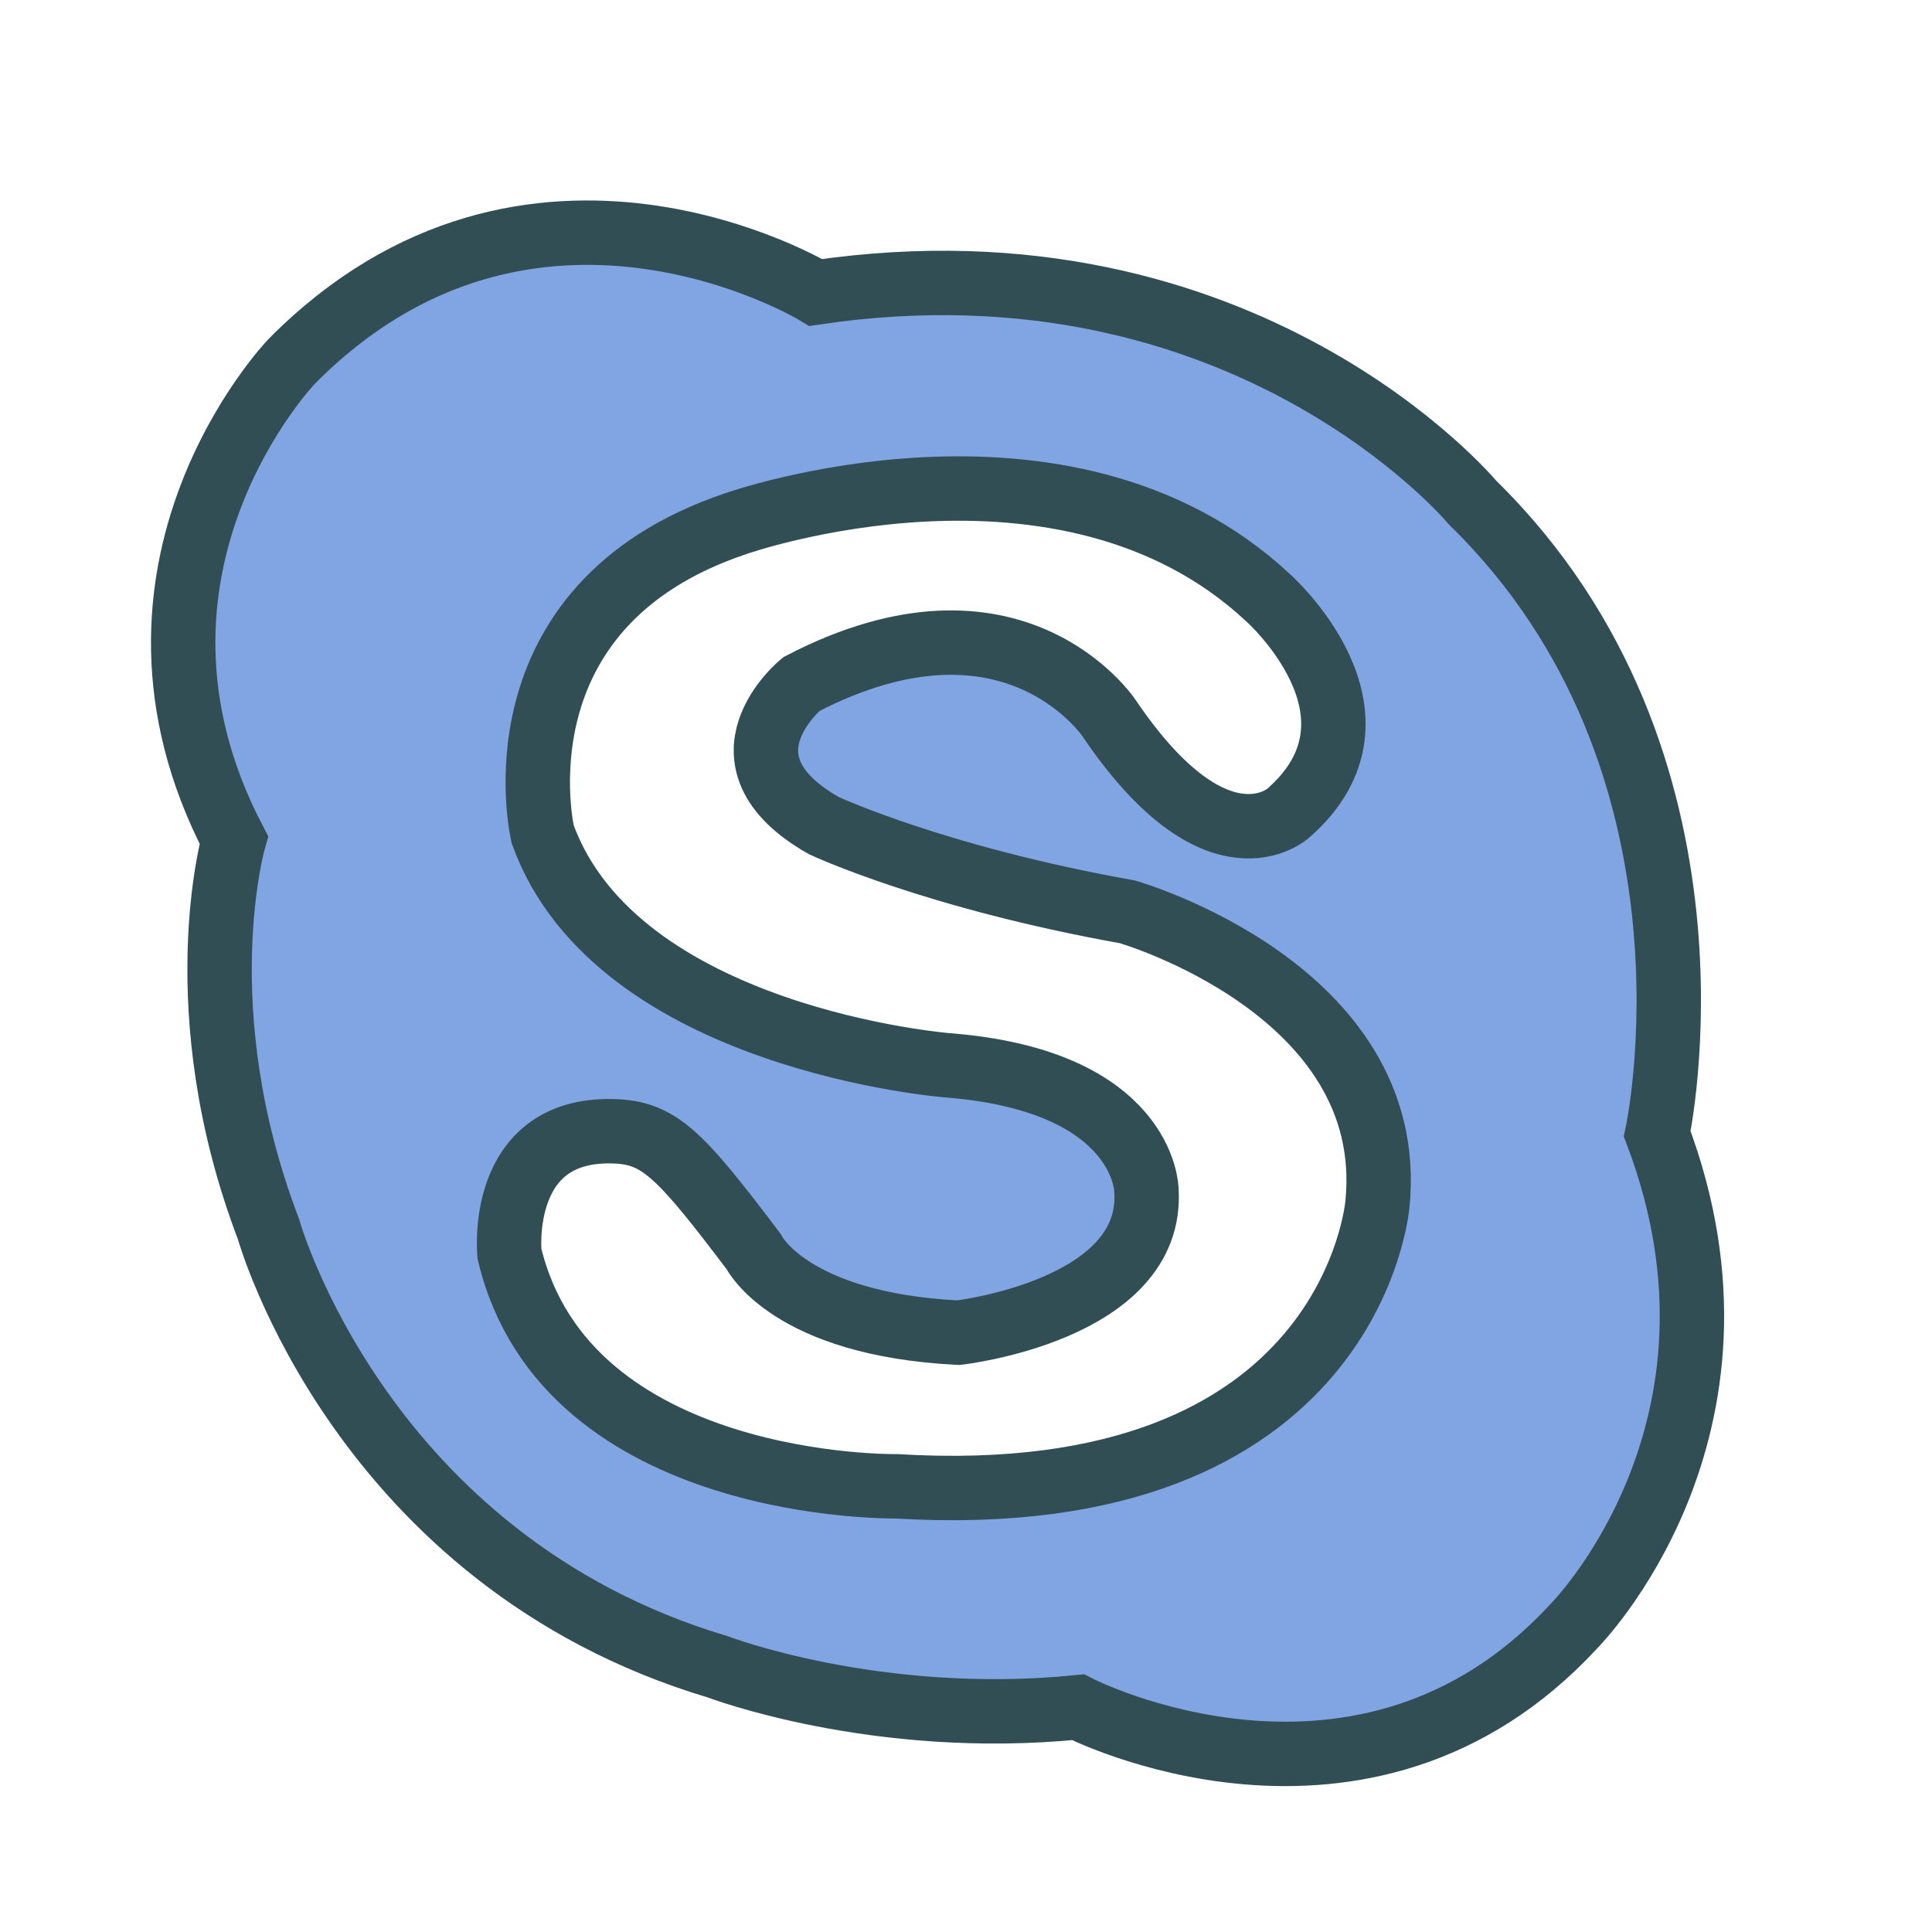<?xml version="1.0" encoding="UTF-8" standalone="no"?>
<svg width="800px" height="800px" viewBox="0 0 60 60" version="1.1" xmlns="http://www.w3.org/2000/svg" xmlns:xlink="http://www.w3.org/1999/xlink" xmlns:sketch="http://www.bohemiancoding.com/sketch/ns">
    <!-- Uploaded to: SVG Repo, www.svgrepo.com, Generator: SVG Repo Mixer Tools -->
    <title>Skype</title>
    <desc>Created with Sketch.</desc>
    <defs>
</defs>
    <g id="colored" stroke="none" stroke-width="1" fill="none" fill-rule="evenodd" sketch:type="MSPage">
        <g id="Brands_sliced" sketch:type="MSLayerGroup" transform="translate(-360, 0)">
</g>
        <g id="Brands" sketch:type="MSLayerGroup" transform="translate(-356, 4)" stroke="#314E55" stroke-width="2" fill="#81A4E3">
            <g id="Skype" transform="translate(361, 3)" sketch:type="MSShapeGroup">
                <path d="M43.867,43.514 C37.336,50.584 28.477,46.02 28.477,46.02 C22.214,46.646 17.294,44.766 17.294,44.766 C6.198,41.456 3.336,31.166 3.336,31.166 C0.741,24.364 2.262,19.086 2.262,19.086 C-2.123,10.673 4.052,4.23 4.052,4.23 C11.478,-3.285 20.337,2.083 20.337,2.083 C33.67,0.114 40.739,8.616 40.739,8.616 C48.971,16.67 46.467,28.213 46.467,28.213 C49.952,37.431 43.867,43.514 43.867,43.514 L43.867,43.514 Z M19.889,14.244 C26.473,10.821 29.446,15.307 29.446,15.307 C32.811,20.28 35.013,18.25 35.013,18.25 C38.494,15.196 34.37,11.552 34.37,11.552 C28.049,5.66 17.852,9.262 17.852,9.262 C10.191,11.835 11.853,18.907 11.853,18.907 C14.157,25.282 24.44,26.085 24.44,26.085 C30.548,26.567 30.602,29.943 30.602,29.943 C30.87,33.695 24.762,34.388 24.762,34.388 C19.499,34.124 18.406,31.87 18.406,31.87 C16.098,28.817 15.472,28.17 14.036,28.132 C10.427,28.038 10.822,31.938 10.822,31.938 C12.588,39.33 22.835,39.158 22.835,39.158 C37.031,40.015 37.78,30.37 37.78,30.37 C38.424,23.728 30.013,21.318 30.013,21.318 C24.013,20.246 20.583,18.639 20.583,18.639 C16.996,16.603 19.889,14.244 19.889,14.244 L19.889,14.244 Z" id="Shape">
</path>
            </g>
        </g>
    </g>
</svg>